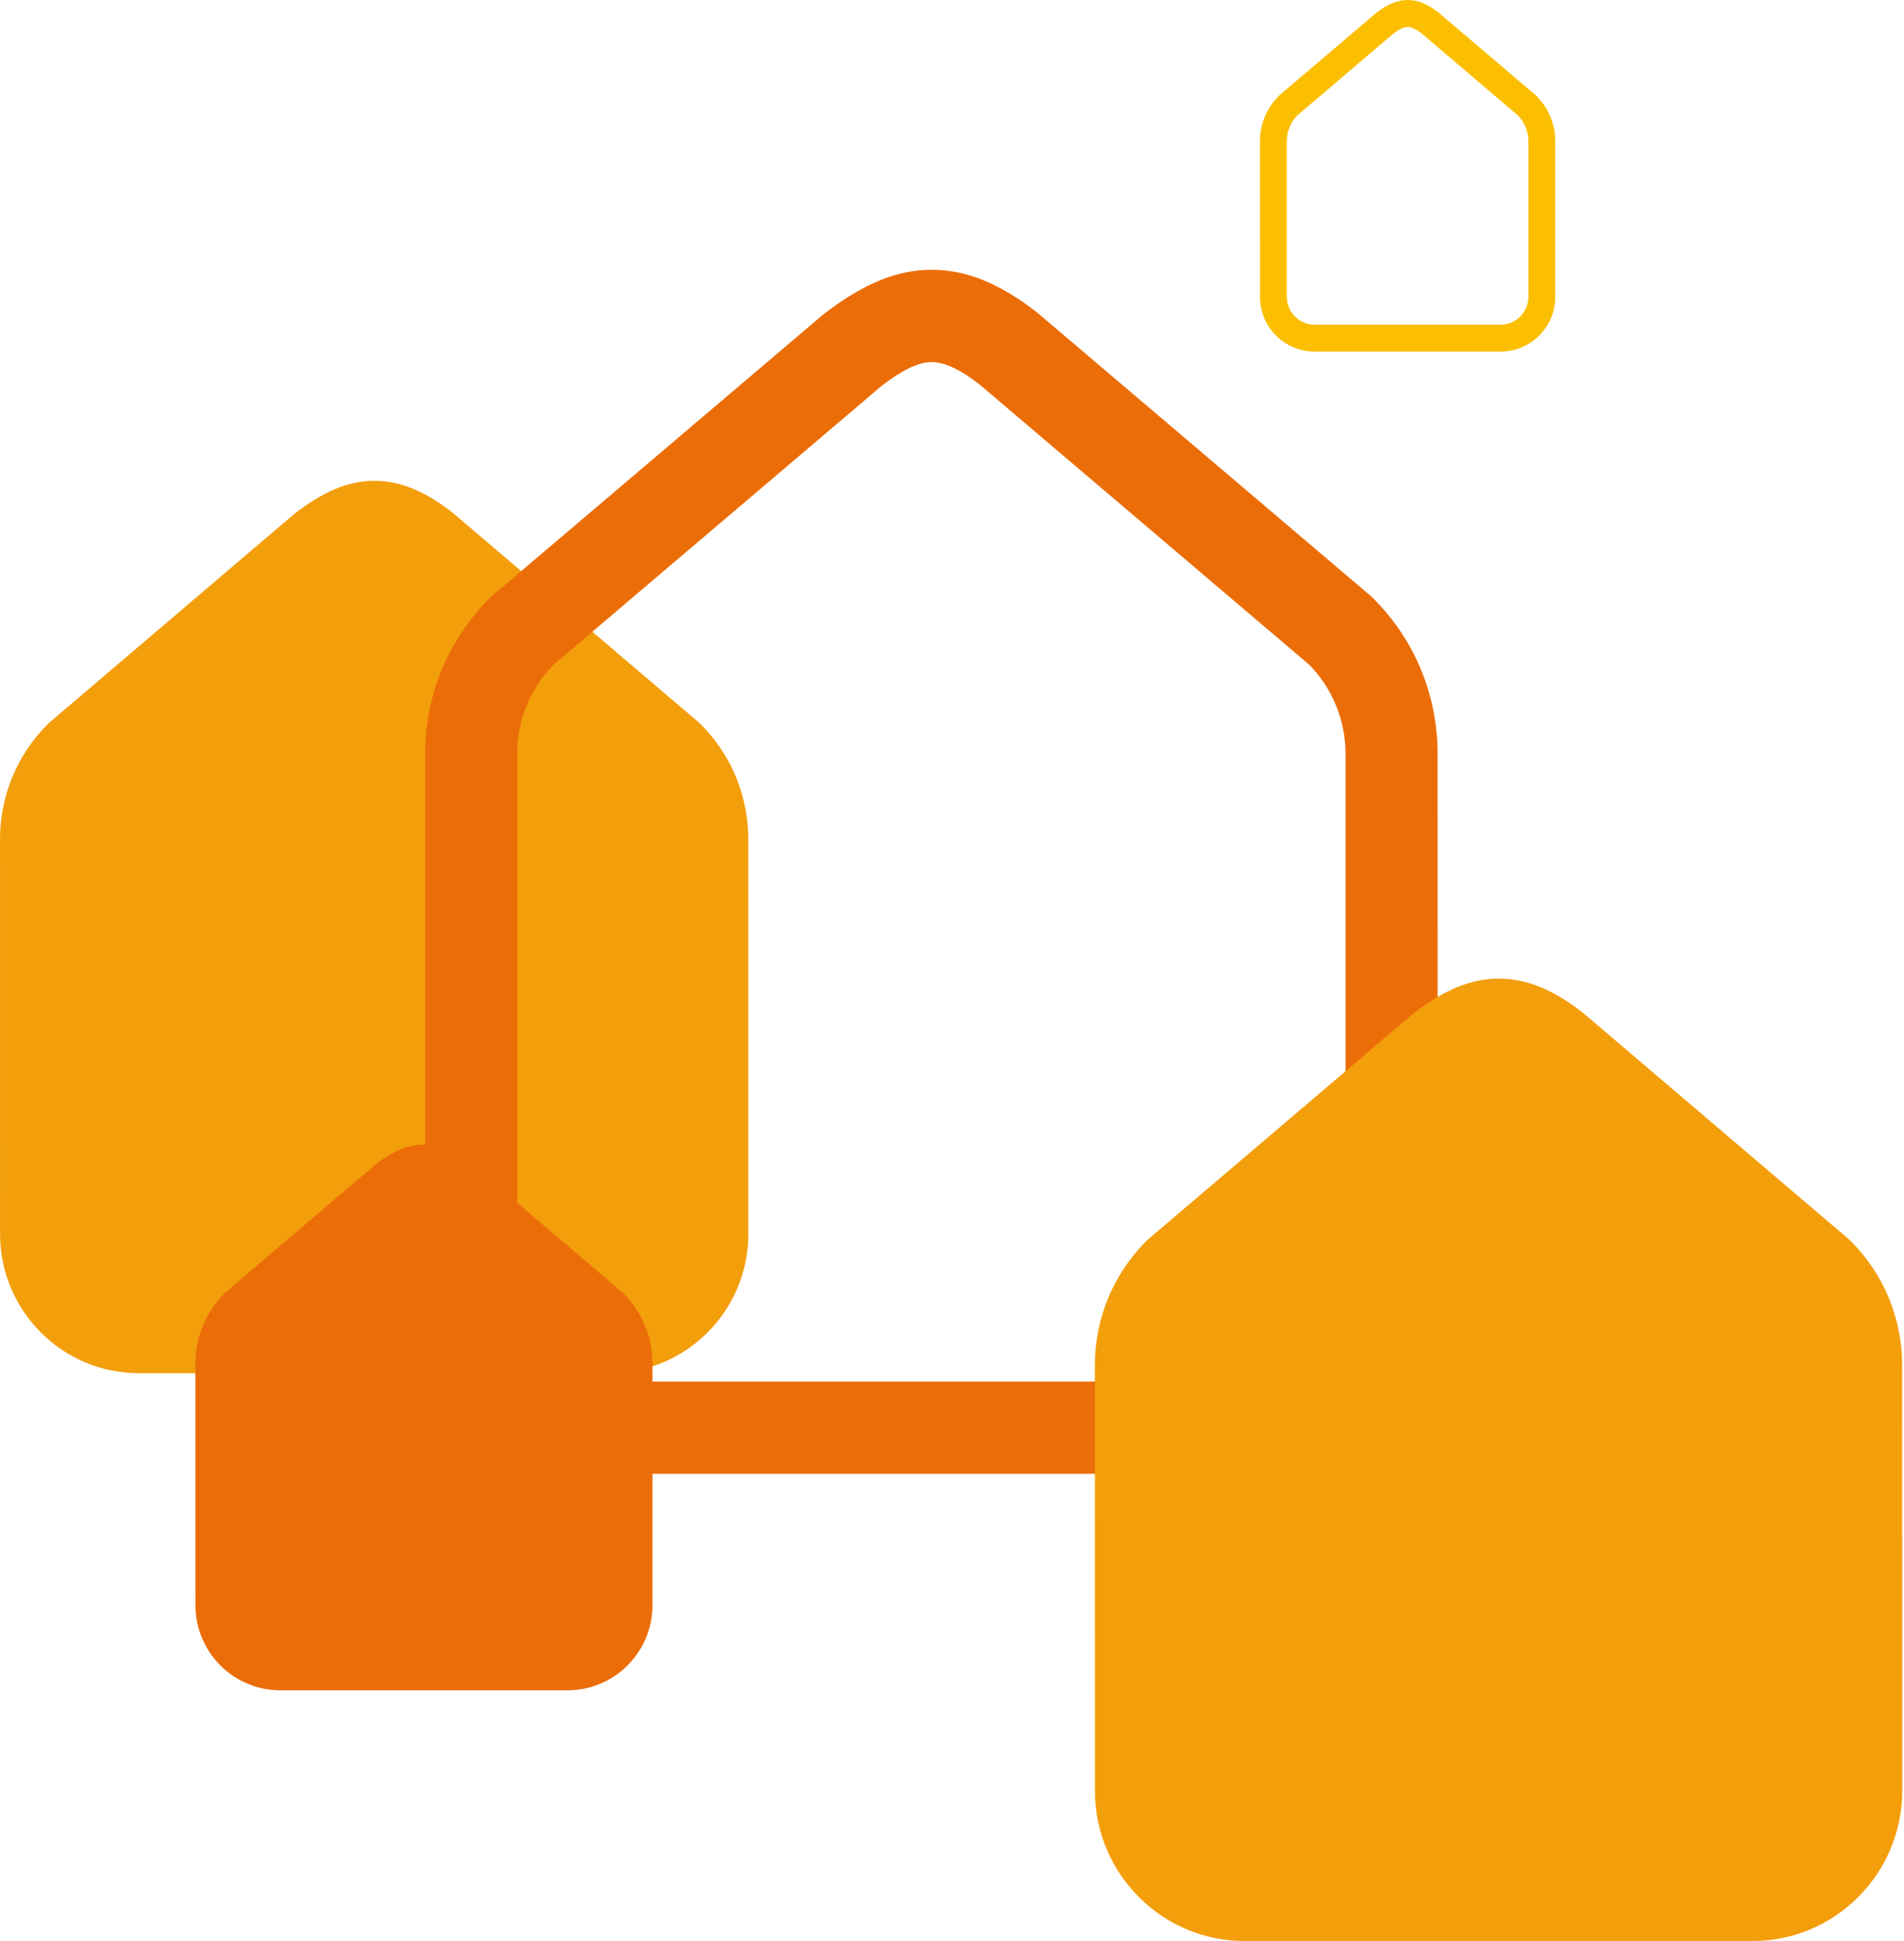 <svg width="677" height="690" viewBox="0 0 677 690" fill="none" xmlns="http://www.w3.org/2000/svg">
<g clip-path="url(#clip0_312_1737)">
<path d="M133.153 170.93C124.049 170.93 115.181 174.523 104.764 182.588L17.628 256.799L16.917 257.465C6.009 268.419 0 282.97 0 298.438L0.019 438.634C0.019 465.935 22.125 488.139 49.314 488.139H216.775C243.963 488.139 266.089 465.94 266.089 438.634L266.07 298.438C266.07 282.951 260.061 268.4 249.153 257.461L248.442 256.794L160.963 182.276C151.091 174.533 142.242 170.93 133.153 170.93Z" fill="#F39E0B"/>
</g>
<g clip-path="url(#clip1_312_1737)">
<path d="M543.448 105.492C543.448 110.961 538.999 115.423 533.533 115.423H467.461C461.999 115.423 457.548 110.963 457.548 105.492V50.252C457.548 46.766 458.875 43.486 461.301 41.004L495.343 12.044C497.495 10.378 499.179 9.581 500.532 9.581C501.885 9.581 503.537 10.378 505.479 11.893L539.686 41.004C542.11 43.486 543.44 46.766 543.448 50.252V105.492ZM552.994 50.252C552.994 44.145 550.621 38.404 546.31 34.104C546.224 34.005 546.122 33.921 546.027 33.832L511.513 4.475C507.62 1.416 504.133 0 500.532 0C496.93 0 493.455 1.416 489.338 4.588L454.958 33.832C454.863 33.921 454.761 34.007 454.677 34.104C450.369 38.418 448 44.156 448 50.252L448.007 105.492C448.007 116.248 456.727 125 467.461 125H533.533C544.269 125 553 116.25 553 105.492L552.994 50.252Z" fill="#FBBF00"/>
</g>
<g clip-path="url(#clip2_312_1737)">
<path d="M478.431 457.121C478.431 475.849 463.178 491.125 444.439 491.125H217.906C199.18 491.125 183.92 475.855 183.92 457.121V267.979C183.92 256.044 188.469 244.812 196.784 236.316L313.5 137.155C320.879 131.452 326.652 128.722 331.29 128.722C335.929 128.722 341.593 131.452 348.252 136.638L465.535 236.316C473.844 244.812 478.406 256.044 478.431 267.979V457.121ZM511.163 267.979C511.163 247.07 503.026 227.411 488.244 212.689C487.951 212.351 487.6 212.064 487.275 211.758L368.94 111.239C355.592 100.765 343.639 95.918 331.29 95.918C318.942 95.918 307.027 100.765 292.914 111.628L175.037 211.758C174.713 212.064 174.362 212.358 174.075 212.689C159.306 227.462 151.182 247.108 151.182 267.979L151.207 457.121C151.207 493.951 181.103 523.917 217.906 523.917H444.439C481.248 523.917 511.182 493.957 511.182 457.121L511.163 267.979Z" fill="#EB6D08"/>
</g>
<g clip-path="url(#clip3_312_1737)">
<path d="M532.95 347.886C523.129 347.886 513.562 351.761 502.323 360.459L408.32 440.496L407.552 441.215C395.785 453.029 389.302 468.722 389.302 485.405L389.323 636.608C389.323 666.052 413.172 690 442.503 690H623.163C652.494 690 676.364 666.057 676.364 636.608L676.343 485.405C676.343 468.702 669.86 453.008 658.093 441.21L657.326 440.491L562.952 360.123C552.302 351.771 542.756 347.886 532.95 347.886Z" fill="#F39E0B"/>
</g>
<g clip-path="url(#clip4_312_1737)">
<path d="M150.806 406.871C145.245 406.871 139.828 409.068 133.465 414L80.239 459.386L79.805 459.793C73.142 466.492 69.471 475.391 69.471 484.851L69.483 570.591C69.483 587.287 82.987 600.867 99.594 600.867H201.886C218.493 600.867 232.008 587.29 232.008 570.591L231.997 484.851C231.997 475.379 228.326 466.48 221.664 459.79L221.229 459.383L167.793 413.81C161.764 409.074 156.358 406.871 150.806 406.871Z" fill="#EB6D08"/>
</g>
<defs>
<clipPath id="clip0_312_1737">
<rect width="266.089" height="317.209" fill="white" transform="translate(0 170.93)"/>
</clipPath>
<clipPath id="clip1_312_1737">
<rect width="105" height="125" fill="white" transform="translate(448)"/>
</clipPath>
<clipPath id="clip2_312_1737">
<rect width="360" height="428" fill="white" transform="translate(151.182 95.918)"/>
</clipPath>
<clipPath id="clip3_312_1737">
<rect width="287.061" height="342.114" fill="white" transform="translate(389.302 347.886)"/>
</clipPath>
<clipPath id="clip4_312_1737">
<rect width="162.537" height="193.996" fill="white" transform="translate(69.471 406.871)"/>
</clipPath>
</defs>
</svg>

